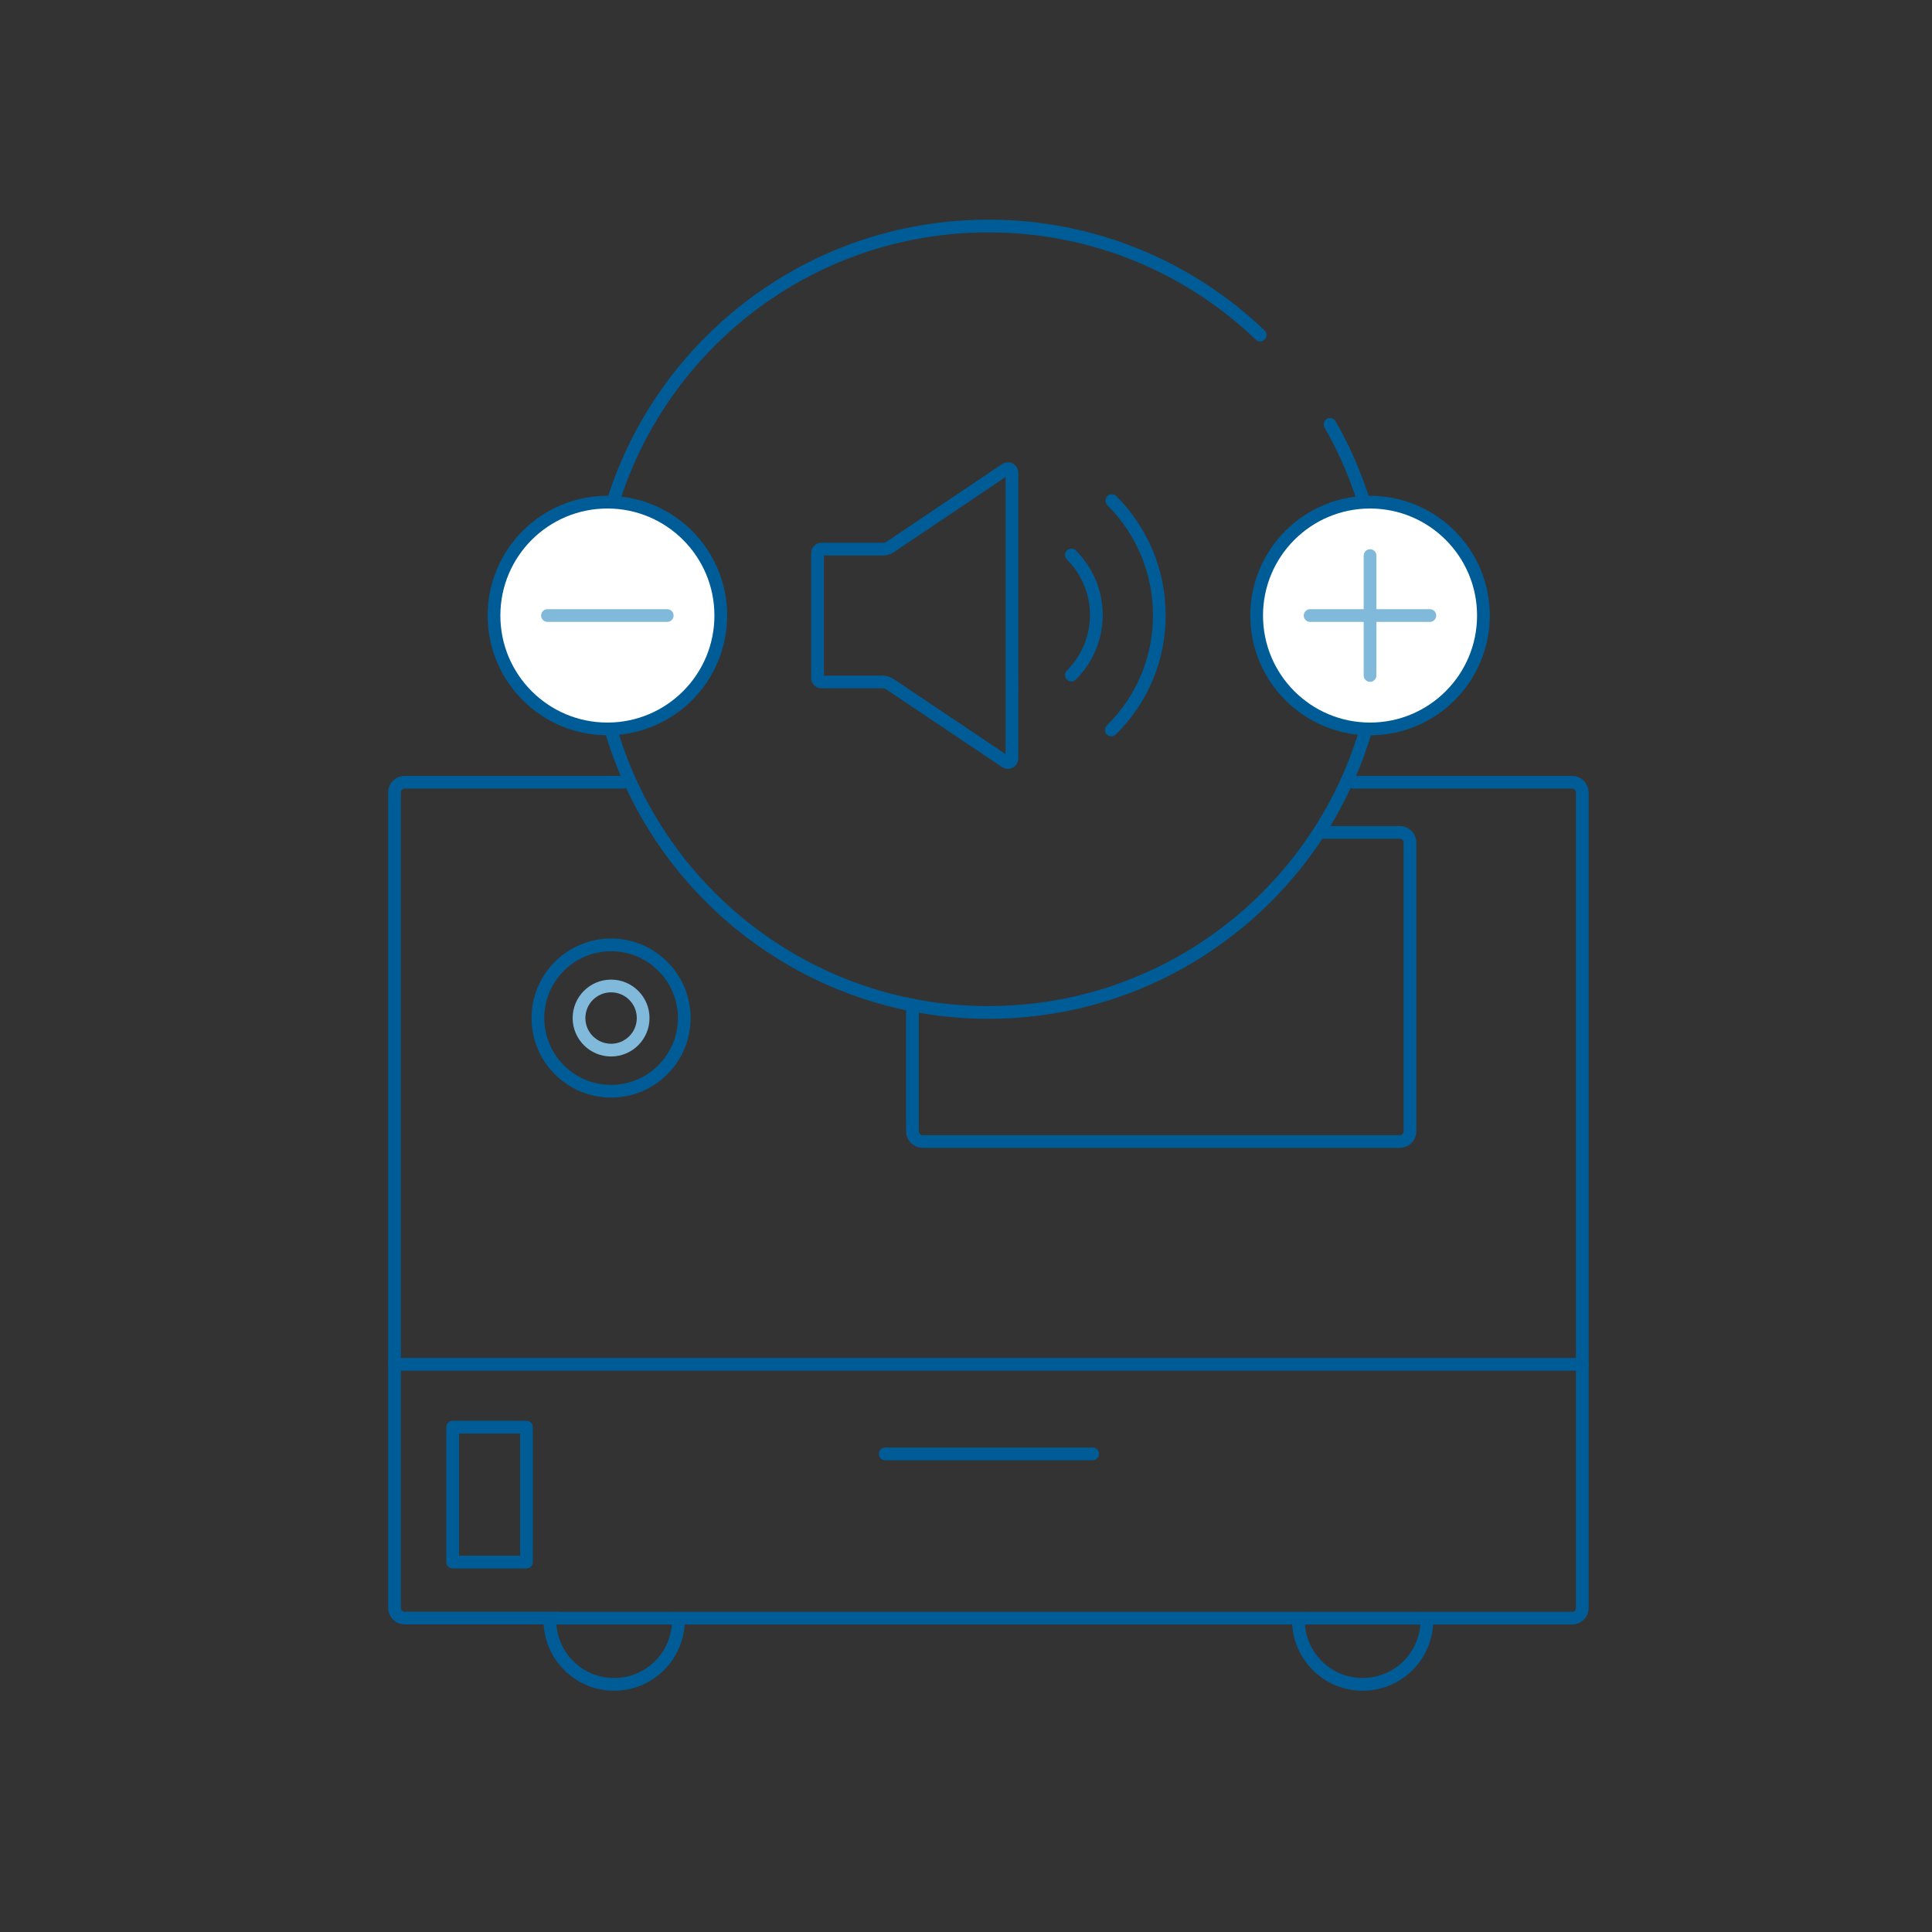 <svg xmlns="http://www.w3.org/2000/svg" xmlns:xlink="http://www.w3.org/1999/xlink" id="Layer_1" x="0px" y="0px" viewBox="0 0 1518.2 1518.2" style="enable-background:new 0 0 1518.2 1518.2;" xml:space="preserve"><rect x="0" y="0" width="1518.2" height="1518.2" fill="#333333" stroke="none"/><style type="text/css">	.st0{fill:none;stroke:#005C97;stroke-width:10;stroke-linecap:round;stroke-linejoin:round;stroke-miterlimit:10;}	.st1{fill:none;stroke:#81B9DB;stroke-width:10;stroke-linecap:round;stroke-linejoin:round;stroke-miterlimit:10;}	.st2{fill:#FFFFFF;stroke:#005C97;stroke-width:10;stroke-linecap:round;stroke-linejoin:round;stroke-miterlimit:10;}</style><g>	<line class="st0" x1="309.9" y1="1072.1" x2="1243.5" y2="1072.1"></line>	<g>		<line class="st0" x1="527.9" y1="1271.6" x2="1025.4" y2="1271.6"></line>		<path class="st0" d="M489.7,614.7H318c-4.4,0-8,3.6-8,8v640.8c0,4.4,3.6,8,8,8h119.2"></path>		<path class="st0" d="M1116.2,1271.6h119.2c4.4,0,8-3.6,8-8V622.7c0-4.4-3.6-8-8-8h-171.7"></path>		<line class="st0" x1="437.2" y1="1271.6" x2="527.9" y2="1271.6"></line>		<g>			<path class="st0" d="M432.1,1273.1c0,27.9,22.6,50.5,50.5,50.5s50.5-22.6,50.5-50.5"></path>			<path class="st0" d="M1020.3,1273.1c0,27.9,22.6,50.5,50.5,50.5c27.9,0,50.5-22.6,50.5-50.5"></path>		</g>		<line class="st0" x1="1025.4" y1="1271.6" x2="1116.2" y2="1271.6"></line>	</g>	<g>		<path class="st0" d="M1100,654.1h-63.6c-55,85.1-150.8,141.5-259.7,141.5c-20.4,0-40.4-2-59.7-5.8V889c0,4.4,3.6,8,8,8h375   c4.4,0,8-3.6,8-8V662.1C1108,657.7,1104.4,654.1,1100,654.1z"></path>		<path class="st0" d="M990.3,263.3c-55.5-53.1-130.7-85.7-213.6-85.7c-170.7,0-309,138.3-309,309c0,150.2,107.2,275.4,249.3,303.2"></path>		<path class="st0" d="M1036.4,654.1c31.2-48.3,49.3-105.8,49.3-167.5c0-55.7-14.7-108-40.5-153.1"></path>	</g>	<rect x="355.7" y="1121.5" class="st0" width="58" height="106"></rect>	<line class="st0" x1="695.6" y1="1142.5" x2="858.6" y2="1142.5"></line>	<circle class="st0" cx="480.2" cy="800" r="57.5"></circle>	<circle class="st1" cx="480.2" cy="800" r="25.2"></circle>	<g>		<circle class="st2" cx="1076.6" cy="483.7" r="89.1"></circle>		<g>			<line class="st1" x1="1076.6" y1="436.6" x2="1076.6" y2="530.8"></line>			<line class="st1" x1="1123.6" y1="483.7" x2="1029.5" y2="483.7"></line>		</g>		<circle class="st2" cx="477.3" cy="483.7" r="89.1"></circle>		<g>			<line class="st1" x1="524.3" y1="483.7" x2="430.2" y2="483.7"></line>		</g>	</g>	<g>		<path class="st0" d="M642.4,532.8c0,1.7,1.4,3.1,3.1,3.1h48.2c2.2,0,3.9,0.7,5.7,1.8l90.9,61c2.1,1.4,4.9-0.1,4.9-2.6V371.4   c0-2.5-2.8-4-4.9-2.6l-90.6,60.9c-1.8,1.1-3.6,1.8-5.7,1.8h-48.5c-1.7,0-3.1,1.4-3.1,3.1V532.8z"></path>		<path class="st0" d="M841.9,530.5c26.2-26.2,26.2-68.2,0-94.4"></path>		<path class="st0" d="M849.4,548.5"></path>		<path class="st0" d="M892.1,591.5"></path>		<path class="st0" d="M873.3,573.6c24.4-24,37.7-56,37.7-90.1s-13.3-66-37.3-90.1"></path>	</g></g></svg>